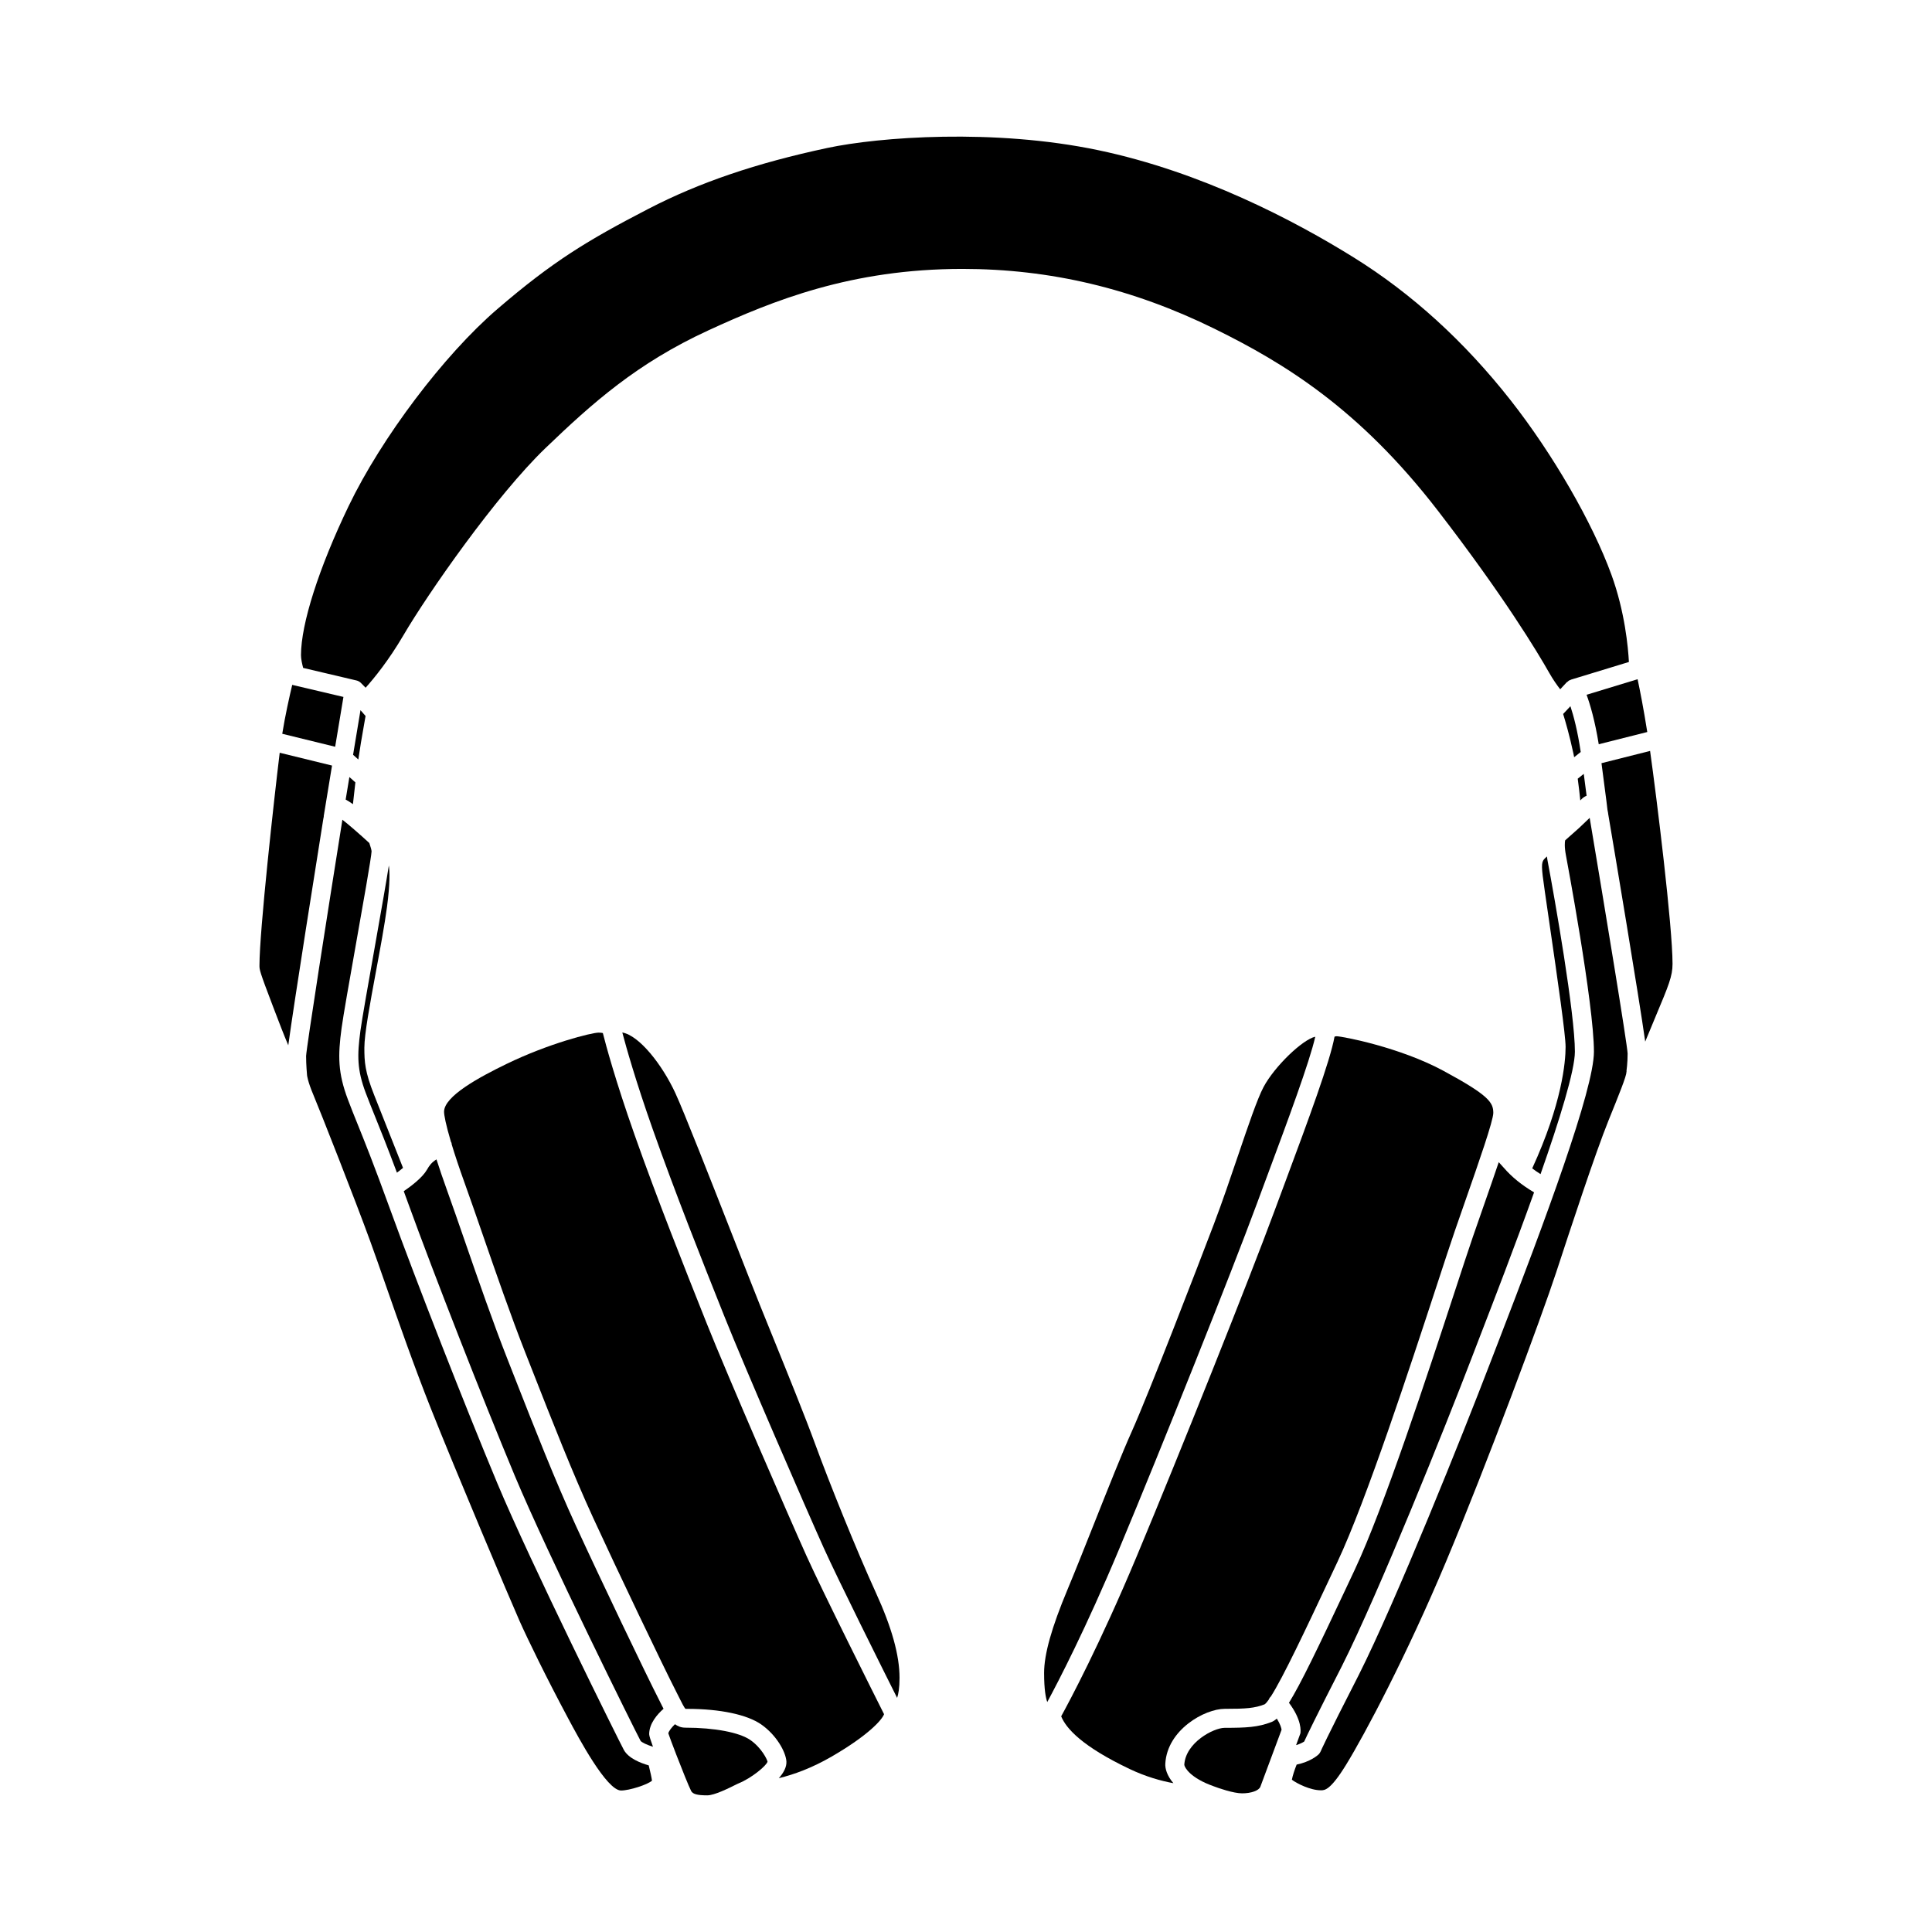 <?xml version="1.0" encoding="UTF-8"?>
<!-- Uploaded to: ICON Repo, www.svgrepo.com, Generator: ICON Repo Mixer Tools -->
<svg fill="#000000" width="800px" height="800px" version="1.1" viewBox="144 144 512 512" xmlns="http://www.w3.org/2000/svg">
 <g>
  <path d="m251 459.68c0.387 1.051 0.77 2.098 1.188 3.254 6.801 18.75 19.719 51.766 28.207 72.094 8.809 21.078 32.082 67.961 33.359 70.305 0.297 0.43 1.738 1.094 3.289 1.574-0.605-1.66-1.004-2.922-1.004-3.332 0-2.816 2.137-5.258 3.809-6.746-0.121-0.242-0.238-0.449-0.367-0.703l-0.723-1.449c-3.512-6.828-15.922-32.797-22.121-46.301-5.512-11.996-10.938-25.812-16.184-39.176l-1.953-4.973c-3.856-9.785-7.832-21.273-11.34-31.402-1.719-4.961-3.312-9.574-4.715-13.457-1.066-2.957-1.984-5.656-2.773-8.121-1.293 0.801-1.895 1.633-2.516 2.723-1.18 2.078-4.164 4.348-6.156 5.711z"/>
  <path d="m229.64 361.27c0.031-0.312 0.117-0.547 0.164-0.84 0.004-0.059-0.016-0.113-0.008-0.172 0.246-1.582 1.172-7.18 2.195-13.375l-13.867-3.398c-1.488 12.227-5.363 47.109-5.363 56.406 0 1.105 0 1.441 3.504 10.621l0.531 1.391c1.098 2.879 2.394 6.281 3.602 9.117 1.5-11.156 7.84-50.953 9.242-59.75z"/>
  <path d="m342.86 605.13c-2.898-2.023-9.496-3.277-17.219-3.277-1.168 0-2.019-0.383-2.773-0.918-0.875 0.852-1.605 1.773-1.758 2.41 0.289 0.867 1.121 3.082 2.082 5.574v0.004c1.512 3.914 3.356 8.516 3.977 9.719 0.418 0.812 1.652 1.145 4.262 1.145 1.883 0 5.613-1.852 7.609-2.848l0.477-0.234c0.027-0.016 0.062-0.012 0.09-0.023 0.035-0.016 0.059-0.043 0.094-0.059 3.414-1.367 7.352-4.629 7.703-5.75-0.074-0.547-1.559-3.656-4.543-5.742z"/>
  <path d="m316.94 443.14c6.008 17.027 13.234 35.18 18.516 48.426l0.566 1.418c5.324 13.371 21.762 51.219 26.277 61.227 3.863 8.566 15.422 31.711 19.449 39.746 0.332-0.984 0.641-2.594 0.641-5.309 0-5.965-2.051-13.344-6.273-22.57-5.16-11.285-12.344-29.16-16.035-39.246-2.731-7.457-7.199-18.48-11.141-28.203l-3.637-8.984c-1.539-3.832-4.078-10.301-6.918-17.551-5.879-14.988-13.191-33.641-15.426-38.449-3.5-7.531-9.531-15.215-14.039-16.02 1.004 3.805 3.492 12.684 8.02 25.516z"/>
  <path d="m263.64 446.84c0.055 0.148 0.043 0.301 0.07 0.453 0.828 2.738 1.949 6.133 3.477 10.371 1.406 3.902 3.012 8.535 4.734 13.52 3.492 10.086 7.449 21.52 11.262 31.207l1.957 4.973c5.219 13.297 10.621 27.051 16.07 38.918 6.184 13.457 18.535 39.312 22.027 46.109l0.754 1.496c0.633 1.273 1.352 2.723 1.688 2.984 0.152-0.004 0.301-0.004 0.453-0.004 8.719 0 15.863 1.52 19.605 4.133 3.938 2.746 6.481 7.144 6.672 9.805 0.078 1.5-0.758 3.023-2.016 4.434 4.031-0.98 8.809-2.719 14.008-5.731 9.66-5.598 13.332-9.703 13.883-11.23-2.391-4.758-16.238-32.379-20.578-42-4.527-10.039-21.02-48.008-26.367-61.434l-0.566-1.418c-5.289-13.293-12.543-31.492-18.582-48.613-5.188-14.711-7.68-24.07-8.43-27.043-0.246-0.059-0.586-0.113-1.098-0.113-1.891 0-13.227 2.856-24.449 8.309-7.098 3.445-16.535 8.508-16.535 12.664 0 0.863 0.449 3.348 1.828 7.981 0.031 0.086 0.098 0.145 0.133 0.23z"/>
  <path d="m218.8 338.46 14.02 3.438c0.883-5.32 1.723-10.375 2.195-13.203l-13.574-3.195c-0.715 3-1.902 8.297-2.641 12.961z"/>
  <path d="m563.17 355.74c0.371-0.383 0.82-0.664 1.297-0.855-0.184-1.422-0.426-3.301-0.754-5.797l-1.598 1.273c0.281 2.043 0.508 4.043 0.68 5.762 0.141-0.148 0.266-0.273 0.375-0.383z"/>
  <path d="m560.98 343.72c0.066 0.305 0.121 0.641 0.184 0.953l1.746-1.387c-0.836-5.629-1.895-9.617-2.734-12.133l-1.926 2.059c0.594 1.914 1.672 5.602 2.731 10.508z"/>
  <path d="m577.98 324-13.52 4.121c0.926 2.504 2.207 6.824 3.223 13.113l12.859-3.242c-0.984-6.262-1.965-11.191-2.562-13.992z"/>
  <path d="m237.57 344.03 1.391 1.242c0.449-3.156 0.887-5.644 1.465-8.941l0.453-2.586c-0.477-0.559-0.926-1.07-1.344-1.543-0.531 3.18-1.246 7.481-1.965 11.828z"/>
  <path d="m238.18 351.34-1.59-1.418c-0.359 2.184-0.695 4.223-0.984 5.969 0.578 0.312 1.219 0.711 1.926 1.223 0.238-2.231 0.449-4.082 0.648-5.773z"/>
  <path d="m309.33 607.75c-1.289-2.367-24.723-49.566-33.578-70.773-8.516-20.391-21.477-53.512-28.297-72.32-4.438-12.234-6.926-18.391-8.742-22.887-0.922-2.281-1.703-4.215-2.508-6.367-2.672-7.094-2.676-11.57-1.684-18.922 0.438-3.266 2.07-12.473 3.797-22.219 1.832-10.309 4.102-23.141 4.156-24.641-0.004-0.316-0.281-1.305-0.602-2.215-1.242-1.141-2.574-2.332-3.824-3.414-0.09-0.066-0.176-0.145-0.254-0.223-1.152-0.992-2.219-1.883-3.059-2.535-0.043 0.242-0.078 0.477-0.102 0.68-3.777 23.695-9.406 59.59-9.512 61.957 0 2.344 0.242 4.973 0.246 5.008 0 0.016-0.008 0.027-0.004 0.043 0 0.016 0.008 0.027 0.012 0.043 0.012 0.102 0.188 1.656 1.609 5.023 1.746 4.137 11.242 28.234 15.168 39.055 1.207 3.316 2.574 7.227 4.074 11.523 3.332 9.539 7.477 21.41 11.926 32.621 6.41 16.156 21.172 51.07 23.52 56.348 2.18 4.902 7.129 15.059 12.855 25.773 2.805 5.25 10.254 19.195 14.055 19.195 2.238 0 7.035-1.555 8.203-2.606-0.102-0.809-0.461-2.441-0.867-4.055-2.129-0.605-5.367-1.859-6.59-4.094z"/>
  <path d="m575.04 427.77c0-0.02 0.297-1.992 0.297-4.574-0.098-2.477-6.035-38.531-10.055-62.453-1.309 1.266-2.82 2.688-2.82 2.688-0.02 0.02-0.047 0.016-0.07 0.035l0.016 0.016s-1.699 1.504-3.617 3.207c-0.098 0.438-0.254 1.629 0.227 4.141 0.074 0.395 7.391 39.234 7.391 51.875 0 9.969-12.84 44.547-25.402 77.055l-2.242 5.812c-7.019 18.32-24.727 62.539-34.668 82.285-8.926 17.434-10.027 20.094-10.07 20.199-0.133 0.32-0.336 0.629-0.582 0.875-0.254 0.242-2.121 1.93-5.82 2.707-0.527 1.324-1.062 2.906-1.262 4.012 1.301 0.98 4.871 2.797 7.699 2.797 0.992 0 2.5 0 6.672-6.781 4.926-8.004 16.039-28.934 26.465-53.777 10.902-25.98 25.473-65.297 29.211-76.715 3.867-11.785 10.328-31.492 13.895-40.32 2.734-6.754 4.707-11.629 4.707-12.699 0-0.07 0.035-0.133 0.043-0.203 0.004-0.062-0.02-0.121-0.012-0.18z"/>
  <path d="m482.37 599.44c-0.488 0.434-0.953 0.734-1.406 0.91-3.582 1.391-6.68 1.543-12.418 1.543-2.926 0-10.371 3.906-10.695 9.805 0.078 0.742 1.652 3.504 7.68 5.641 0.016 0.004 0.027 0.016 0.039 0.023 0.012 0.004 0.027 0 0.039 0.008 1.34 0.523 5.305 1.883 7.57 1.883 2.422 0 4.453-0.738 4.832-1.754 0.766-2.074 4.793-12.867 5.617-15.086-0.035-0.387-0.289-1.422-1.258-2.973z"/>
  <path d="m568.41 346.25c1.398 10.473 1.582 12.324 1.582 12.324v0.008c0.129 0.574 0.199 1.055 0.203 1.172 1.465 8.602 8.156 48.508 9.805 60.289 0.133-0.32 0.266-0.648 0.402-0.98l2.406-5.809c3.398-8.105 4.43-10.551 4.43-13.809 0-9.941-4.188-43.871-5.949-56.441z"/>
  <path d="m468.55 596.86c5.719 0 7.926-0.164 10.594-1.199 0.277-0.191 0.633-0.598 1.051-1.184 0.137-0.336 0.328-0.648 0.609-0.91 3.234-5.047 9.316-17.969 15.238-30.555l2.41-5.121c7.586-16.102 19.273-51.773 26.258-73.086 2.062-6.301 3.754-11.465 4.871-14.699l2.82-8.102c3.445-9.844 7.34-21.004 7.34-23.078 0-2.789-1.254-4.688-13.266-11.172-11.488-6.199-26.527-9.074-28.254-9.137-0.219 0-0.383 0.062-0.555 0.113-1.18 6.531-6.91 21.98-13.02 38.395l-2.84 7.641c-6.812 18.434-24.941 63.875-36.59 91.742-9.758 23.328-17.855 38.453-19.992 42.332 1.281 3.195 5.562 7.988 18.152 13.969 4.234 2.016 8.234 3.141 11.586 3.758-1.719-2.004-2.223-3.922-2.141-5.172 0.492-9.004 10.461-14.535 15.727-14.535z"/>
  <path d="m243.29 395.14c-1.645 9.27-3.344 18.852-3.773 22.016-0.891 6.609-0.891 10.359 1.406 16.473 0.797 2.117 1.566 4.016 2.469 6.254 1.371 3.398 3.125 7.734 5.797 14.887 0.574-0.422 1.102-0.84 1.617-1.27-1.59-4.016-5.723-14.465-7.625-19.246-2.496-6.277-2.621-8.871-2.621-12.582 0-3.637 1.496-11.703 3.078-20.234 1.133-6.098 2.301-12.402 2.922-17.094 0.836-6.332 0.711-9.492 0.488-10.988-0.613 3.949-1.84 10.953-3.758 21.785z"/>
  <path d="m559.44 324.66c0.141-0.121 0.258-0.262 0.43-0.355 0.09-0.047 0.188-0.047 0.277-0.082 0.066-0.027 0.109-0.09 0.176-0.109l15.355-4.684c-0.207-3.844-1.062-13.316-4.637-23.133-5.039-13.836-15.523-31.984-26.711-46.223-12.23-15.57-26.219-28.301-41.562-37.836-15.773-9.805-40.324-22.695-67.73-28.441-27.57-5.785-58.047-3.519-71.809-0.582-18.832 4.019-33.891 9.141-47.379 16.121-16.203 8.387-25.352 13.934-40.059 26.578-14.129 12.145-30.699 34.102-39.406 52.211-7.902 16.441-12.621 31.215-12.621 39.516 0 0.977 0.297 2.32 0.578 3.363l14.113 3.324c0.441 0.102 0.848 0.324 1.172 0.637 0.039 0.039 0.543 0.539 1.266 1.289 2.203-2.461 6.086-7.184 10.016-13.895 6.445-11.02 24.551-37.031 37.668-49.629 12.398-11.902 24.203-22.465 43.168-31.188 17.113-7.875 37.84-16.277 67.297-16.277 23.273 0 45.137 5.191 66.844 15.875 18.414 9.062 38.332 21.172 59.16 48.184 17.543 22.746 26.465 37.605 29.484 42.934 1.062 1.875 2.102 3.332 2.938 4.41l1.746-1.867c0.062-0.066 0.16-0.082 0.227-0.141z"/>
  <path d="m552.26 455.16c5.043-14.391 9.102-27.477 9.102-32.461 0-10.102-5.269-40.195-7.301-50.938-0.059-0.305-0.051-0.504-0.098-0.789-0.043 0.039-0.117 0.102-0.152 0.137-1.082 0.973-1.406 1.27-0.988 4.938 0.164 1.445 0.836 6.062 1.676 11.828 2.406 16.508 4.398 30.426 4.398 33.562 0 3.988-0.945 14.984-8.844 32.195 0.691 0.527 1.426 1.035 2.207 1.527z"/>
  <path d="m440.57 554.55c11.633-27.816 29.711-73.164 36.512-91.547l2.84-7.652c5.277-14.176 11.168-30.02 12.637-36.613-3.359 0.742-10.801 7.863-13.719 13.363-1.645 3.102-4.113 10.375-6.727 18.078-1.965 5.785-4.188 12.348-6.441 18.277-4.215 11.078-17.266 44.953-21.77 54.969-2.461 5.469-6.289 15.102-9.988 24.422-2.574 6.477-5.074 12.762-6.977 17.309-4.254 10.168-6.238 17.219-6.238 22.195 0 4.465 0.453 6.637 0.836 7.707 2.836-5.25 10.242-19.484 19.035-40.508z"/>
  <path d="m534.34 471.74c-1.113 3.223-2.793 8.359-4.848 14.629-7.019 21.422-18.766 57.277-26.488 73.664l-2.406 5.121c-7.457 15.848-11.887 25.066-15.008 30.102 3.422 4.566 3.133 7.523 3.023 8.113-0.035 0.121-0.492 1.367-1.133 3.106 1.055-0.316 1.77-0.699 2.144-0.949 0.703-1.539 2.945-6.231 9.973-19.957 9.844-19.559 27.465-63.562 34.453-81.805l2.242-5.828c3.5-9.055 9.18-23.766 14.254-37.945-3.25-1.93-5.848-4.012-8.004-6.5-0.465-0.539-0.922-1.031-1.359-1.5-1.113 3.301-2.445 7.141-4.027 11.664z"/>
 </g>
</svg>